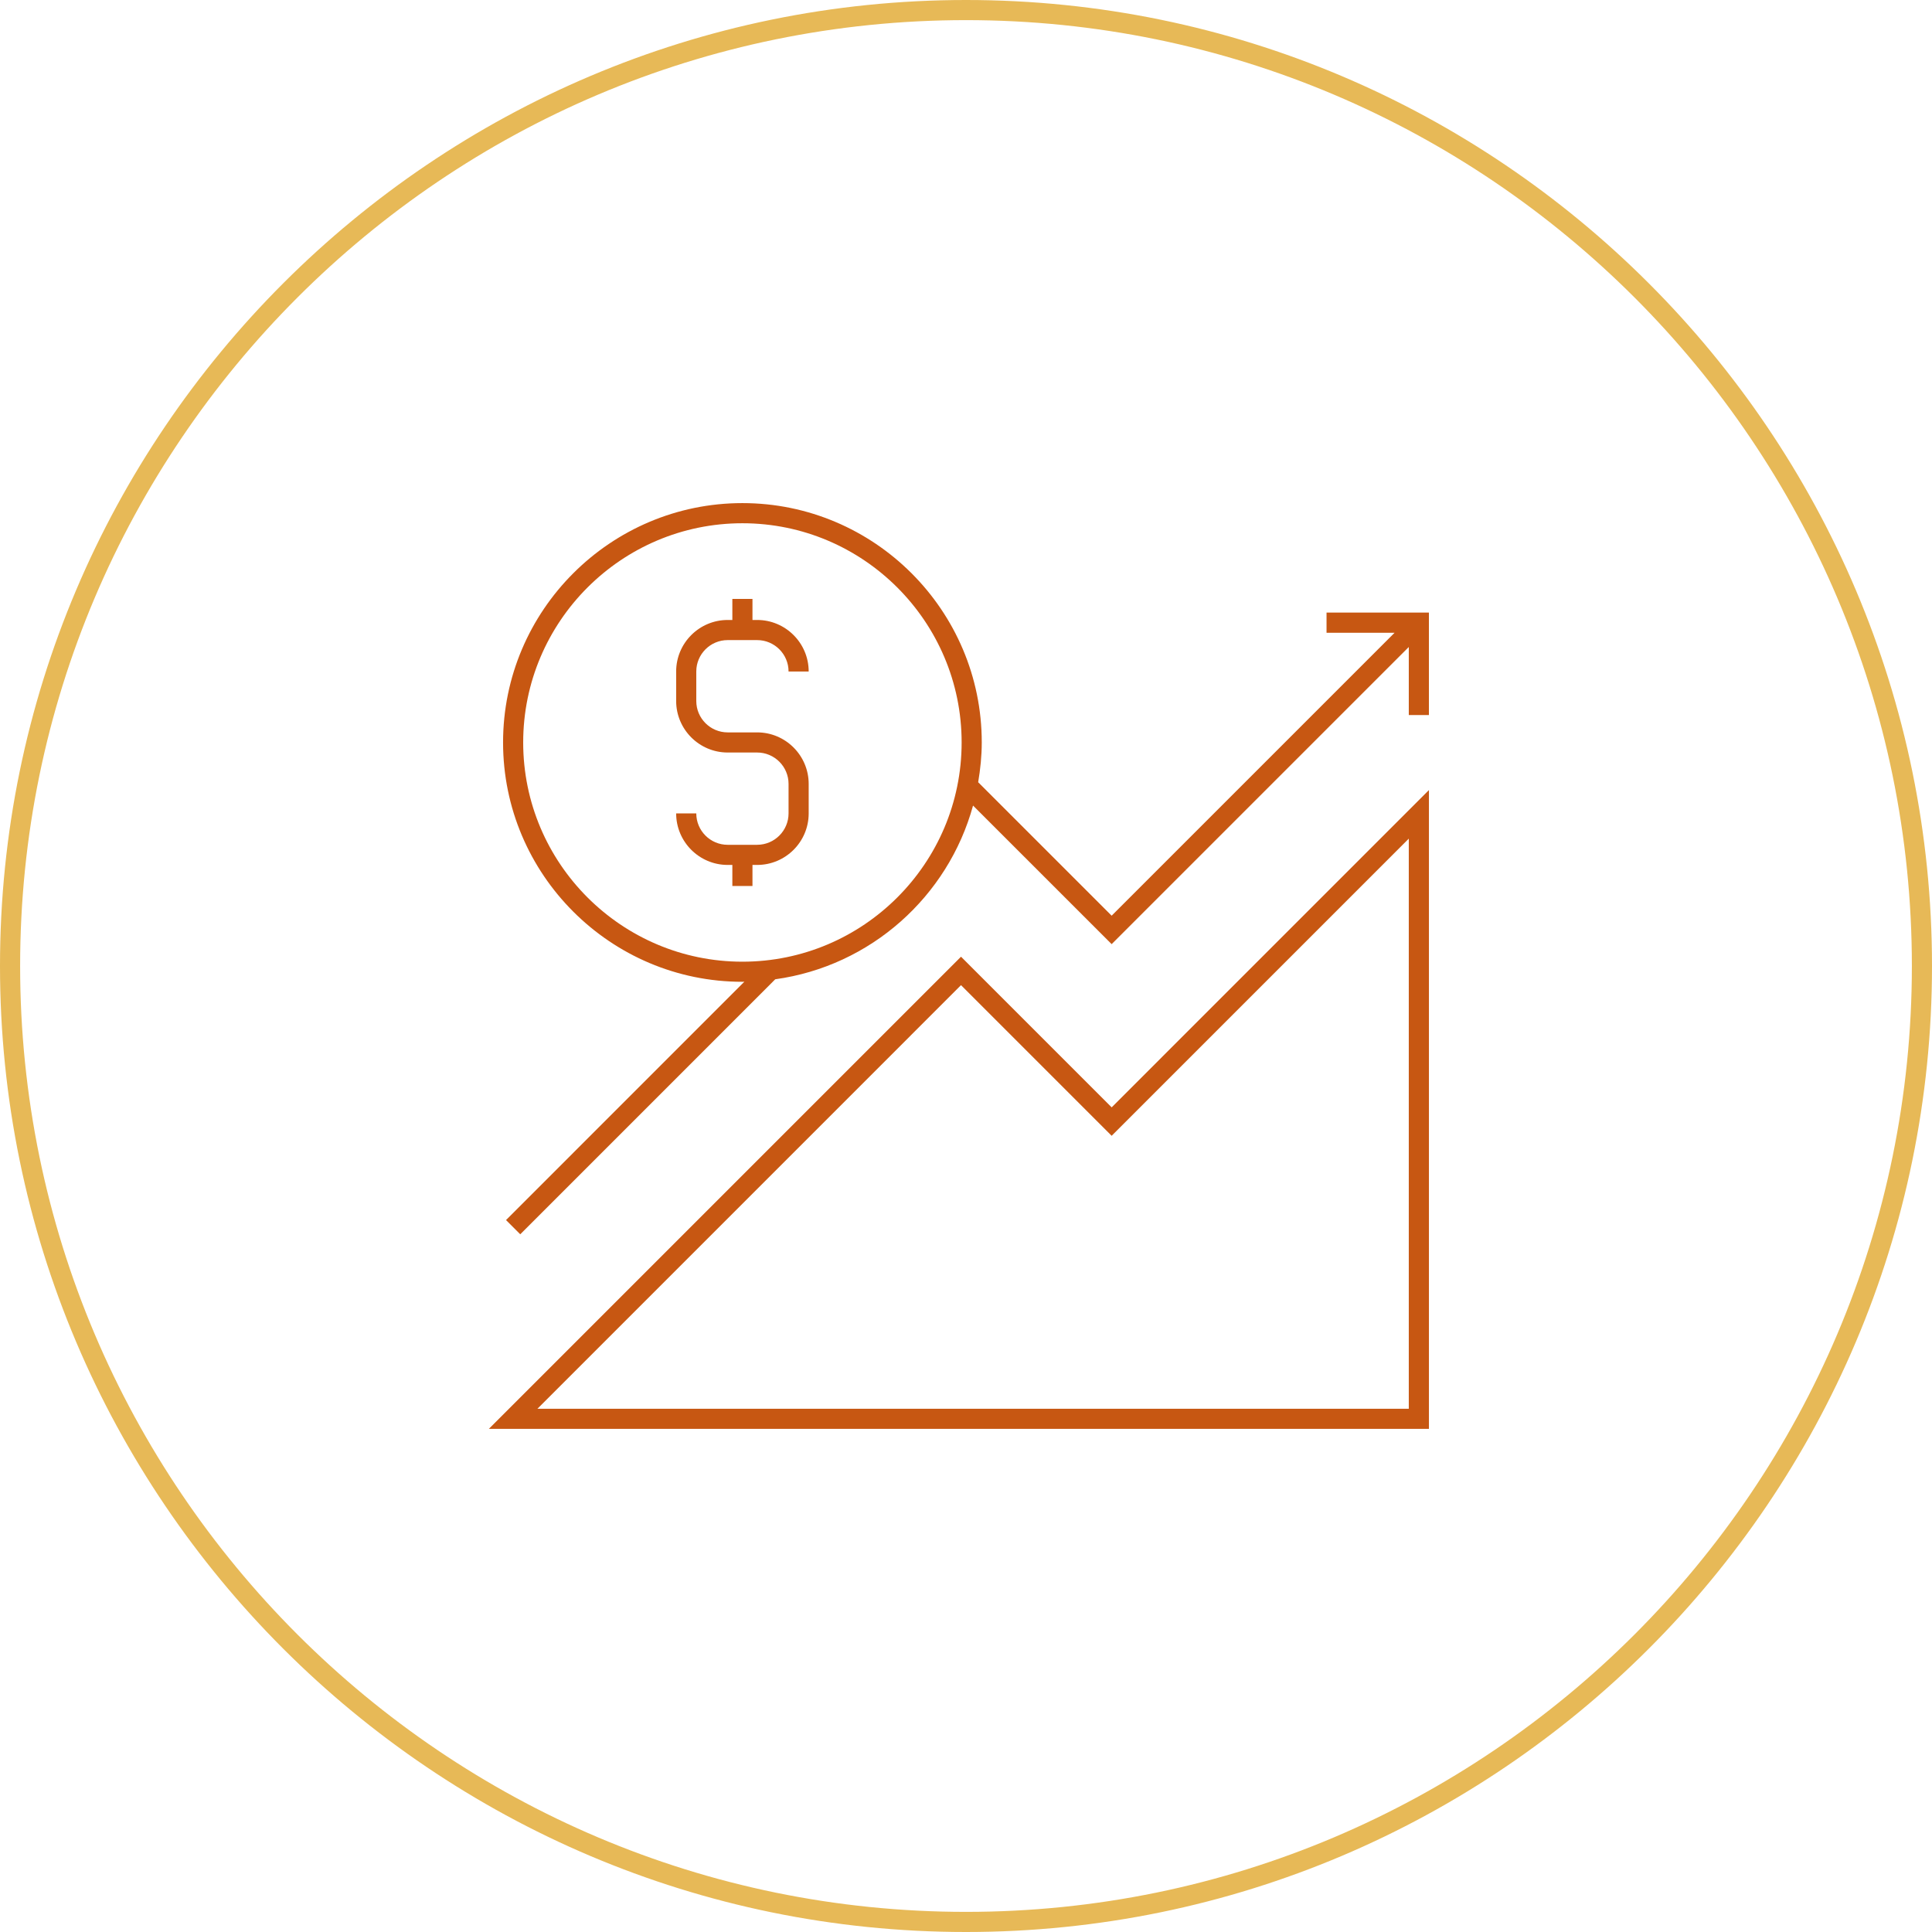 <?xml version="1.0" encoding="UTF-8"?><svg id="Layer_1" xmlns="http://www.w3.org/2000/svg" viewBox="0 0 96 96"><defs><style>.cls-1{fill:#c75712;}.cls-1,.cls-2{stroke-width:0px;}.cls-2{fill:#e7b957;}</style></defs><path class="cls-2" d="M48,96C21.533,96,0,74.468,0,48S21.533,0,48,0s48,21.532,48,48-21.533,48-48,48ZM48,1C22.084,1,1,22.084,1,48s21.084,47,47,47,47-21.084,47-47S73.916,1,48,1Z"/><path class="cls-1" d="M55.237,55.023l-7.485-7.485-23.461,23.462h46.712v-31.742l-15.765,15.766ZM70.003,70H26.705l21.047-21.048,7.485,7.485,14.765-14.766v28.328Z"/><path class="cls-1" d="M37.623,41.978h-1.465c-.86,0-1.56-.699-1.56-1.56h-1c0,1.411,1.148,2.56,2.56,2.56h.232v1.046h1v-1.046h.233c1.412,0,2.56-1.148,2.56-2.56v-1.465c0-1.412-1.148-2.561-2.56-2.561h-1.465c-.86,0-1.56-.699-1.56-1.56v-1.466c0-.86.7-1.56,1.56-1.56h1.465c.86,0,1.56.699,1.56,1.56h1c0-1.411-1.148-2.56-2.56-2.56h-.233v-1.045h-1v1.045h-.232c-1.412,0-2.56,1.148-2.56,2.56v1.466c0,1.411,1.148,2.56,2.56,2.56h1.465c.86,0,1.56.7,1.56,1.56v1.465c0,.86-.7,1.56-1.56,1.56Z"/><path class="cls-1" d="M36.89,48.785c.033,0,.064-.005.097-.005l-11.843,11.844.707.707,12.67-12.671c4.739-.655,8.588-4.104,9.829-8.632l6.887,6.886,14.765-14.765v3.38h1v-5.09h-5.087v1.003h3.38l-14.058,14.058-6.632-6.631c.108-.644.178-1.302.178-1.977,0-6.558-5.335-11.893-11.893-11.893s-11.893,5.335-11.893,11.893,5.335,11.893,11.893,11.893ZM36.89,26c6.006,0,10.893,4.887,10.893,10.893s-4.887,10.893-10.893,10.893-10.893-4.887-10.893-10.893,4.886-10.893,10.893-10.893Z"/></svg>
